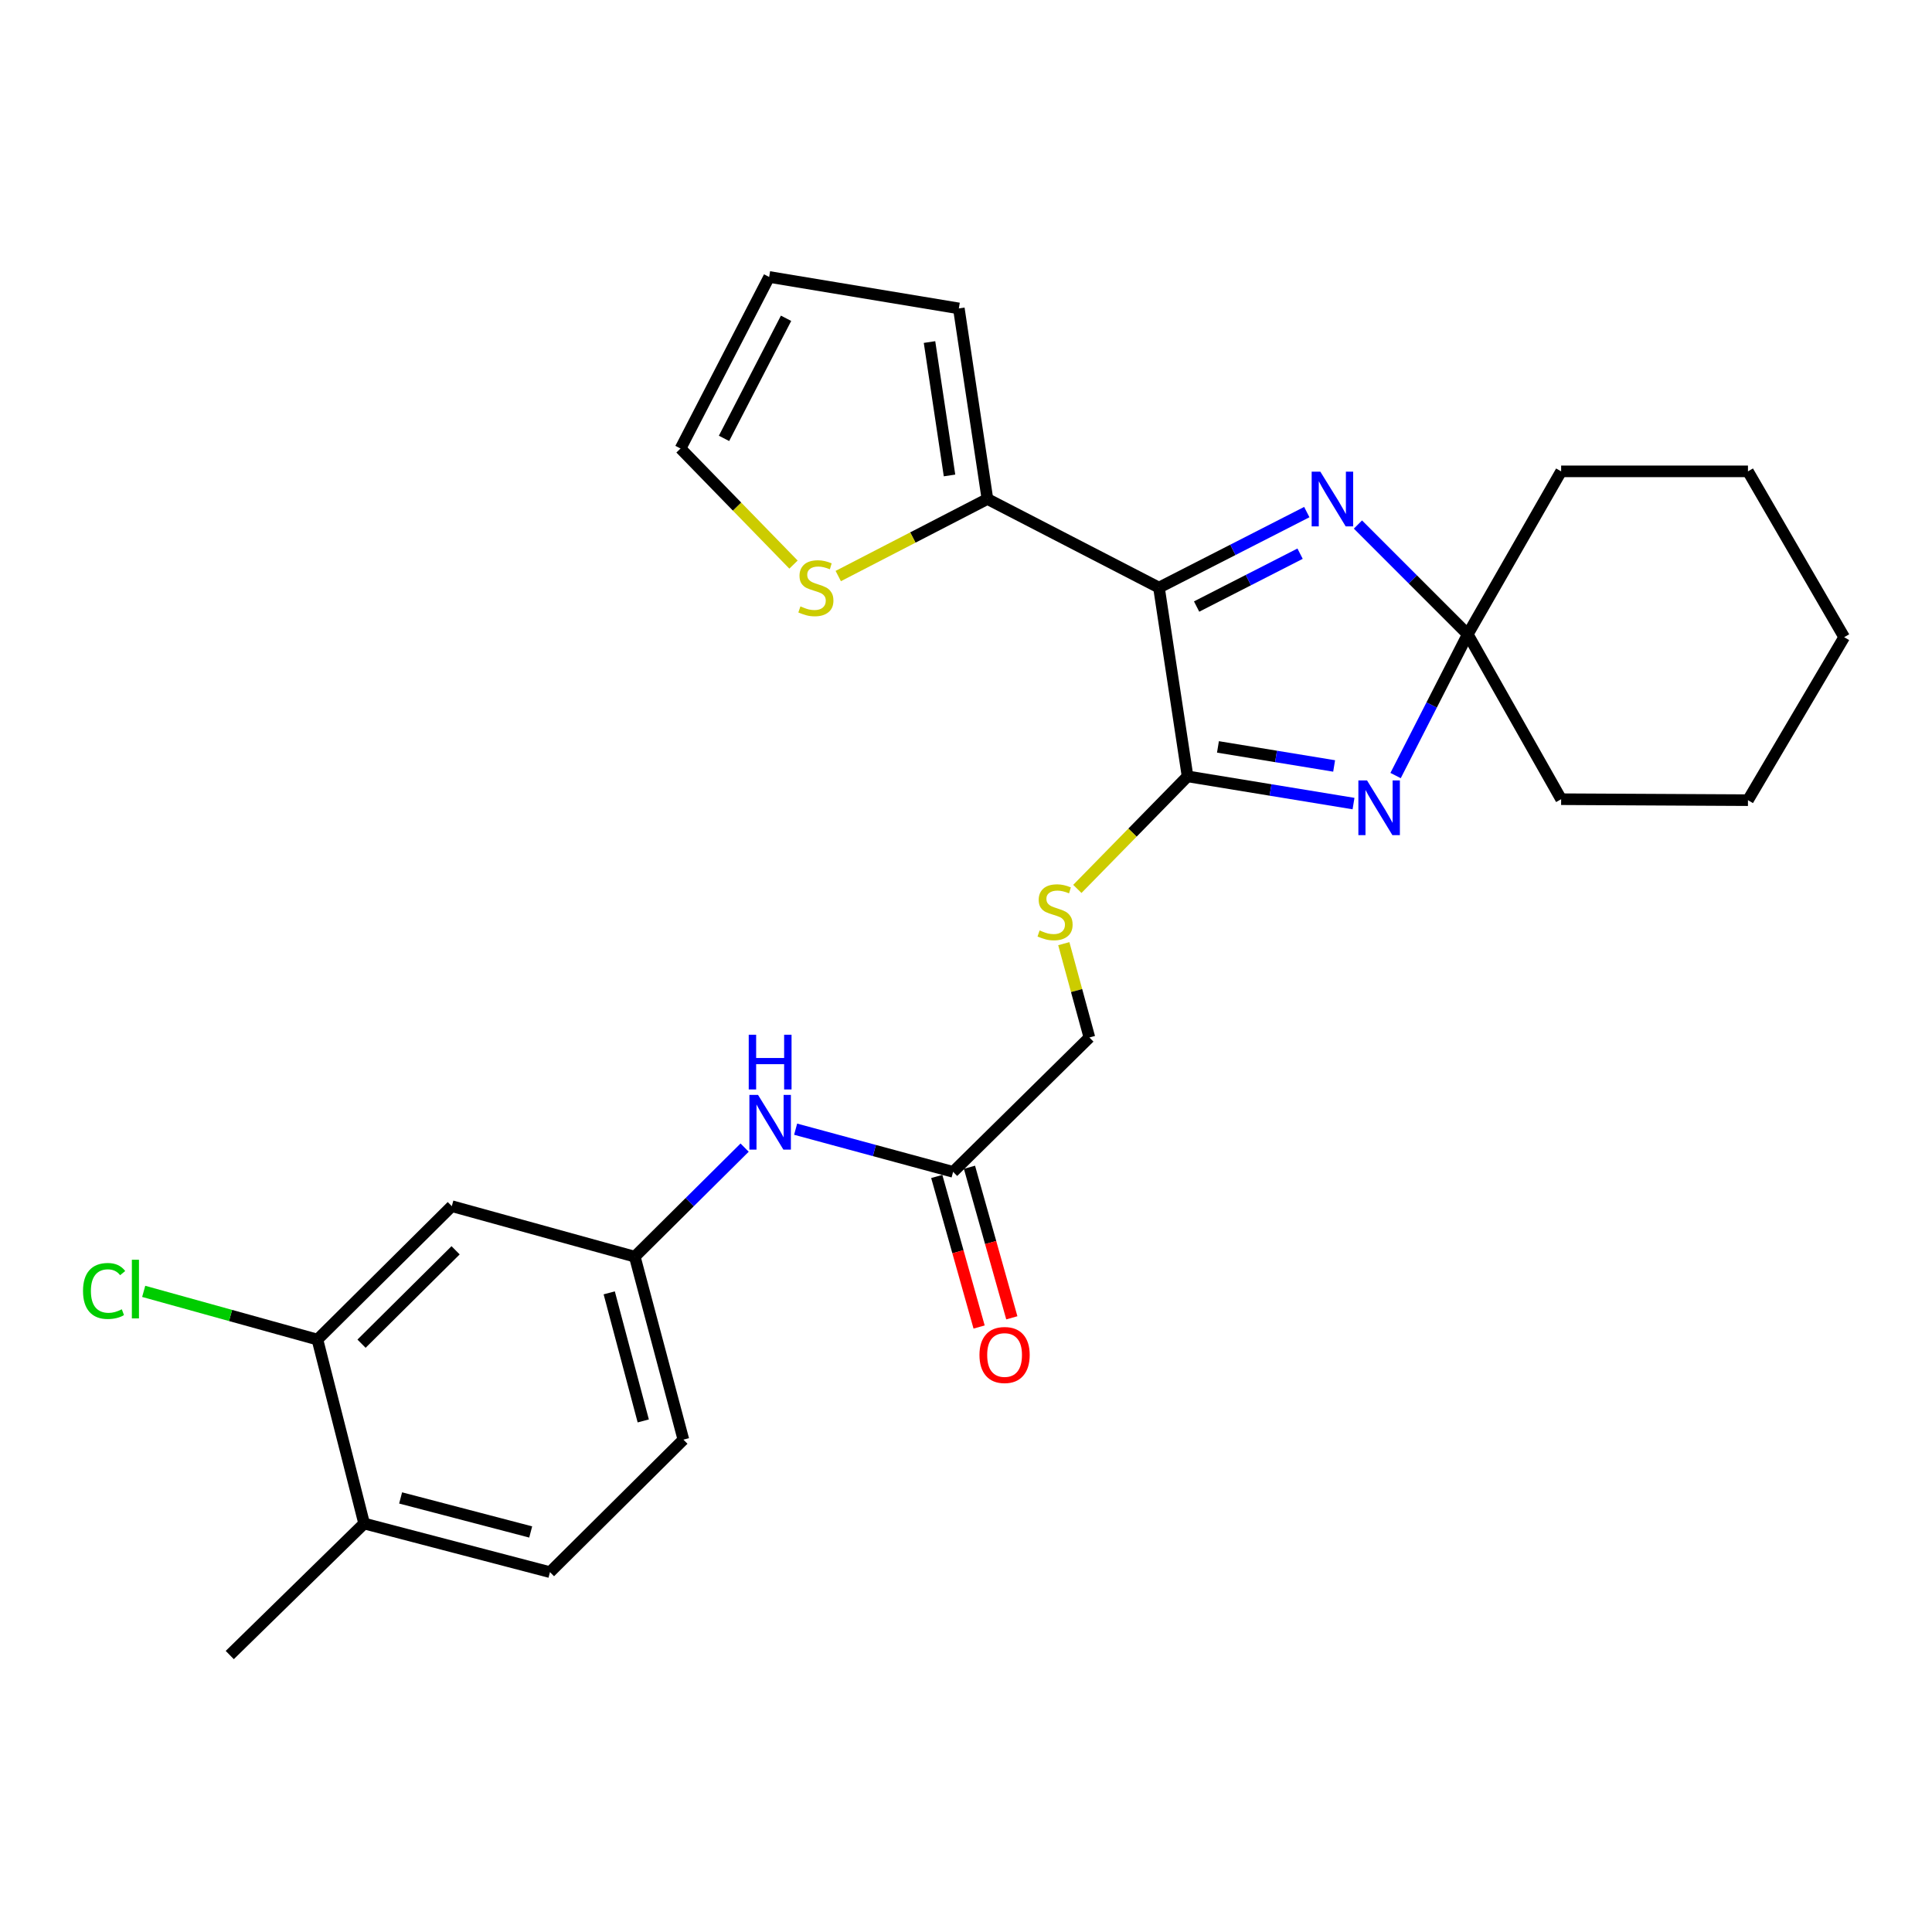 <?xml version='1.0' encoding='iso-8859-1'?>
<svg version='1.1' baseProfile='full'
              xmlns='http://www.w3.org/2000/svg'
                      xmlns:rdkit='http://www.rdkit.org/xml'
                      xmlns:xlink='http://www.w3.org/1999/xlink'
                  xml:space='preserve'
width='1000px' height='1000px' viewBox='0 0 1000 1000'>
<!-- END OF HEADER -->
<rect style='opacity:1.0;fill:#FFFFFF;stroke:none' width='1000' height='1000' x='0' y='0'> </rect>
<path class='bond-0' d='M 599.882,304.144 L 614.678,401.842' style='fill:none;fill-rule:evenodd;stroke:#000000;stroke-width:6px;stroke-linecap:butt;stroke-linejoin:miter;stroke-opacity:1' />
<path class='bond-2' d='M 599.882,304.144 L 638.139,284.6' style='fill:none;fill-rule:evenodd;stroke:#000000;stroke-width:6px;stroke-linecap:butt;stroke-linejoin:miter;stroke-opacity:1' />
<path class='bond-2' d='M 638.139,284.6 L 676.395,265.055' style='fill:none;fill-rule:evenodd;stroke:#0000FF;stroke-width:6px;stroke-linecap:butt;stroke-linejoin:miter;stroke-opacity:1' />
<path class='bond-2' d='M 619.362,313.946 L 646.142,300.265' style='fill:none;fill-rule:evenodd;stroke:#000000;stroke-width:6px;stroke-linecap:butt;stroke-linejoin:miter;stroke-opacity:1' />
<path class='bond-2' d='M 646.142,300.265 L 672.921,286.584' style='fill:none;fill-rule:evenodd;stroke:#0000FF;stroke-width:6px;stroke-linecap:butt;stroke-linejoin:miter;stroke-opacity:1' />
<path class='bond-4' d='M 599.882,304.144 L 511.087,258.281' style='fill:none;fill-rule:evenodd;stroke:#000000;stroke-width:6px;stroke-linecap:butt;stroke-linejoin:miter;stroke-opacity:1' />
<path class='bond-1' d='M 614.678,401.842 L 657.63,408.887' style='fill:none;fill-rule:evenodd;stroke:#000000;stroke-width:6px;stroke-linecap:butt;stroke-linejoin:miter;stroke-opacity:1' />
<path class='bond-1' d='M 657.63,408.887 L 700.581,415.931' style='fill:none;fill-rule:evenodd;stroke:#0000FF;stroke-width:6px;stroke-linecap:butt;stroke-linejoin:miter;stroke-opacity:1' />
<path class='bond-1' d='M 630.411,386.597 L 660.476,391.528' style='fill:none;fill-rule:evenodd;stroke:#000000;stroke-width:6px;stroke-linecap:butt;stroke-linejoin:miter;stroke-opacity:1' />
<path class='bond-1' d='M 660.476,391.528 L 690.542,396.459' style='fill:none;fill-rule:evenodd;stroke:#0000FF;stroke-width:6px;stroke-linecap:butt;stroke-linejoin:miter;stroke-opacity:1' />
<path class='bond-5' d='M 614.678,401.842 L 586.156,430.971' style='fill:none;fill-rule:evenodd;stroke:#000000;stroke-width:6px;stroke-linecap:butt;stroke-linejoin:miter;stroke-opacity:1' />
<path class='bond-5' d='M 586.156,430.971 L 557.633,460.099' style='fill:none;fill-rule:evenodd;stroke:#CCCC00;stroke-width:6px;stroke-linecap:butt;stroke-linejoin:miter;stroke-opacity:1' />
<path class='bond-27' d='M 722.356,401.424 L 741.031,364.878' style='fill:none;fill-rule:evenodd;stroke:#0000FF;stroke-width:6px;stroke-linecap:butt;stroke-linejoin:miter;stroke-opacity:1' />
<path class='bond-27' d='M 741.031,364.878 L 759.706,328.332' style='fill:none;fill-rule:evenodd;stroke:#000000;stroke-width:6px;stroke-linecap:butt;stroke-linejoin:miter;stroke-opacity:1' />
<path class='bond-3' d='M 702.872,271.497 L 731.289,299.915' style='fill:none;fill-rule:evenodd;stroke:#0000FF;stroke-width:6px;stroke-linecap:butt;stroke-linejoin:miter;stroke-opacity:1' />
<path class='bond-3' d='M 731.289,299.915 L 759.706,328.332' style='fill:none;fill-rule:evenodd;stroke:#000000;stroke-width:6px;stroke-linecap:butt;stroke-linejoin:miter;stroke-opacity:1' />
<path class='bond-21' d='M 759.706,328.332 L 808.042,413.667' style='fill:none;fill-rule:evenodd;stroke:#000000;stroke-width:6px;stroke-linecap:butt;stroke-linejoin:miter;stroke-opacity:1' />
<path class='bond-22' d='M 759.706,328.332 L 808.042,243.973' style='fill:none;fill-rule:evenodd;stroke:#000000;stroke-width:6px;stroke-linecap:butt;stroke-linejoin:miter;stroke-opacity:1' />
<path class='bond-6' d='M 511.087,258.281 L 472.483,278.222' style='fill:none;fill-rule:evenodd;stroke:#000000;stroke-width:6px;stroke-linecap:butt;stroke-linejoin:miter;stroke-opacity:1' />
<path class='bond-6' d='M 472.483,278.222 L 433.88,298.163' style='fill:none;fill-rule:evenodd;stroke:#CCCC00;stroke-width:6px;stroke-linecap:butt;stroke-linejoin:miter;stroke-opacity:1' />
<path class='bond-12' d='M 511.087,258.281 L 496.291,159.634' style='fill:none;fill-rule:evenodd;stroke:#000000;stroke-width:6px;stroke-linecap:butt;stroke-linejoin:miter;stroke-opacity:1' />
<path class='bond-12' d='M 491.471,246.093 L 481.114,177.041' style='fill:none;fill-rule:evenodd;stroke:#000000;stroke-width:6px;stroke-linecap:butt;stroke-linejoin:miter;stroke-opacity:1' />
<path class='bond-17' d='M 550.623,488.442 L 557.246,512.721' style='fill:none;fill-rule:evenodd;stroke:#CCCC00;stroke-width:6px;stroke-linecap:butt;stroke-linejoin:miter;stroke-opacity:1' />
<path class='bond-17' d='M 557.246,512.721 L 563.87,537' style='fill:none;fill-rule:evenodd;stroke:#000000;stroke-width:6px;stroke-linecap:butt;stroke-linejoin:miter;stroke-opacity:1' />
<path class='bond-13' d='M 410.71,292.233 L 381.475,262.19' style='fill:none;fill-rule:evenodd;stroke:#CCCC00;stroke-width:6px;stroke-linecap:butt;stroke-linejoin:miter;stroke-opacity:1' />
<path class='bond-13' d='M 381.475,262.19 L 352.241,232.148' style='fill:none;fill-rule:evenodd;stroke:#000000;stroke-width:6px;stroke-linecap:butt;stroke-linejoin:miter;stroke-opacity:1' />
<path class='bond-7' d='M 164.301,693.364 L 233.854,624.309' style='fill:none;fill-rule:evenodd;stroke:#000000;stroke-width:6px;stroke-linecap:butt;stroke-linejoin:miter;stroke-opacity:1' />
<path class='bond-7' d='M 187.128,695.489 L 235.815,647.151' style='fill:none;fill-rule:evenodd;stroke:#000000;stroke-width:6px;stroke-linecap:butt;stroke-linejoin:miter;stroke-opacity:1' />
<path class='bond-19' d='M 164.301,693.364 L 119.338,680.887' style='fill:none;fill-rule:evenodd;stroke:#000000;stroke-width:6px;stroke-linecap:butt;stroke-linejoin:miter;stroke-opacity:1' />
<path class='bond-19' d='M 119.338,680.887 L 74.376,668.41' style='fill:none;fill-rule:evenodd;stroke:#00CC00;stroke-width:6px;stroke-linecap:butt;stroke-linejoin:miter;stroke-opacity:1' />
<path class='bond-30' d='M 164.301,693.364 L 188.479,788.57' style='fill:none;fill-rule:evenodd;stroke:#000000;stroke-width:6px;stroke-linecap:butt;stroke-linejoin:miter;stroke-opacity:1' />
<path class='bond-8' d='M 233.854,624.309 L 328.561,650.452' style='fill:none;fill-rule:evenodd;stroke:#000000;stroke-width:6px;stroke-linecap:butt;stroke-linejoin:miter;stroke-opacity:1' />
<path class='bond-9' d='M 493.33,606.552 L 563.87,537' style='fill:none;fill-rule:evenodd;stroke:#000000;stroke-width:6px;stroke-linecap:butt;stroke-linejoin:miter;stroke-opacity:1' />
<path class='bond-10' d='M 493.33,606.552 L 452.573,595.508' style='fill:none;fill-rule:evenodd;stroke:#000000;stroke-width:6px;stroke-linecap:butt;stroke-linejoin:miter;stroke-opacity:1' />
<path class='bond-10' d='M 452.573,595.508 L 411.815,584.464' style='fill:none;fill-rule:evenodd;stroke:#0000FF;stroke-width:6px;stroke-linecap:butt;stroke-linejoin:miter;stroke-opacity:1' />
<path class='bond-16' d='M 484.863,608.934 L 495.823,647.898' style='fill:none;fill-rule:evenodd;stroke:#000000;stroke-width:6px;stroke-linecap:butt;stroke-linejoin:miter;stroke-opacity:1' />
<path class='bond-16' d='M 495.823,647.898 L 506.784,686.862' style='fill:none;fill-rule:evenodd;stroke:#FF0000;stroke-width:6px;stroke-linecap:butt;stroke-linejoin:miter;stroke-opacity:1' />
<path class='bond-16' d='M 501.797,604.171 L 512.757,643.135' style='fill:none;fill-rule:evenodd;stroke:#000000;stroke-width:6px;stroke-linecap:butt;stroke-linejoin:miter;stroke-opacity:1' />
<path class='bond-16' d='M 512.757,643.135 L 523.717,682.099' style='fill:none;fill-rule:evenodd;stroke:#FF0000;stroke-width:6px;stroke-linecap:butt;stroke-linejoin:miter;stroke-opacity:1' />
<path class='bond-11' d='M 385.414,594.003 L 356.988,622.227' style='fill:none;fill-rule:evenodd;stroke:#0000FF;stroke-width:6px;stroke-linecap:butt;stroke-linejoin:miter;stroke-opacity:1' />
<path class='bond-11' d='M 356.988,622.227 L 328.561,650.452' style='fill:none;fill-rule:evenodd;stroke:#000000;stroke-width:6px;stroke-linecap:butt;stroke-linejoin:miter;stroke-opacity:1' />
<path class='bond-20' d='M 328.561,650.452 L 353.726,745.159' style='fill:none;fill-rule:evenodd;stroke:#000000;stroke-width:6px;stroke-linecap:butt;stroke-linejoin:miter;stroke-opacity:1' />
<path class='bond-20' d='M 315.335,669.175 L 332.95,735.471' style='fill:none;fill-rule:evenodd;stroke:#000000;stroke-width:6px;stroke-linecap:butt;stroke-linejoin:miter;stroke-opacity:1' />
<path class='bond-15' d='M 496.291,159.634 L 398.114,143.353' style='fill:none;fill-rule:evenodd;stroke:#000000;stroke-width:6px;stroke-linecap:butt;stroke-linejoin:miter;stroke-opacity:1' />
<path class='bond-28' d='M 352.241,232.148 L 398.114,143.353' style='fill:none;fill-rule:evenodd;stroke:#000000;stroke-width:6px;stroke-linecap:butt;stroke-linejoin:miter;stroke-opacity:1' />
<path class='bond-28' d='M 374.75,226.903 L 406.862,164.746' style='fill:none;fill-rule:evenodd;stroke:#000000;stroke-width:6px;stroke-linecap:butt;stroke-linejoin:miter;stroke-opacity:1' />
<path class='bond-14' d='M 188.479,788.57 L 284.662,813.735' style='fill:none;fill-rule:evenodd;stroke:#000000;stroke-width:6px;stroke-linecap:butt;stroke-linejoin:miter;stroke-opacity:1' />
<path class='bond-14' d='M 207.359,775.327 L 274.687,792.942' style='fill:none;fill-rule:evenodd;stroke:#000000;stroke-width:6px;stroke-linecap:butt;stroke-linejoin:miter;stroke-opacity:1' />
<path class='bond-23' d='M 188.479,788.57 L 118.926,856.647' style='fill:none;fill-rule:evenodd;stroke:#000000;stroke-width:6px;stroke-linecap:butt;stroke-linejoin:miter;stroke-opacity:1' />
<path class='bond-18' d='M 284.662,813.735 L 353.726,745.159' style='fill:none;fill-rule:evenodd;stroke:#000000;stroke-width:6px;stroke-linecap:butt;stroke-linejoin:miter;stroke-opacity:1' />
<path class='bond-24' d='M 808.042,413.667 L 904.743,414.166' style='fill:none;fill-rule:evenodd;stroke:#000000;stroke-width:6px;stroke-linecap:butt;stroke-linejoin:miter;stroke-opacity:1' />
<path class='bond-25' d='M 808.042,243.973 L 904.743,243.973' style='fill:none;fill-rule:evenodd;stroke:#000000;stroke-width:6px;stroke-linecap:butt;stroke-linejoin:miter;stroke-opacity:1' />
<path class='bond-29' d='M 904.743,414.166 L 954.545,329.807' style='fill:none;fill-rule:evenodd;stroke:#000000;stroke-width:6px;stroke-linecap:butt;stroke-linejoin:miter;stroke-opacity:1' />
<path class='bond-26' d='M 904.743,243.973 L 954.545,329.807' style='fill:none;fill-rule:evenodd;stroke:#000000;stroke-width:6px;stroke-linecap:butt;stroke-linejoin:miter;stroke-opacity:1' />
<path  class='atom-2' d='M 707.573 403.944
L 716.853 418.944
Q 717.773 420.424, 719.253 423.104
Q 720.733 425.784, 720.813 425.944
L 720.813 403.944
L 724.573 403.944
L 724.573 432.264
L 720.693 432.264
L 710.733 415.864
Q 709.573 413.944, 708.333 411.744
Q 707.133 409.544, 706.773 408.864
L 706.773 432.264
L 703.093 432.264
L 703.093 403.944
L 707.573 403.944
' fill='#0000FF'/>
<path  class='atom-3' d='M 683.395 244.121
L 692.675 259.121
Q 693.595 260.601, 695.075 263.281
Q 696.555 265.961, 696.635 266.121
L 696.635 244.121
L 700.395 244.121
L 700.395 272.441
L 696.515 272.441
L 686.555 256.041
Q 685.395 254.121, 684.155 251.921
Q 682.955 249.721, 682.595 249.041
L 682.595 272.441
L 678.915 272.441
L 678.915 244.121
L 683.395 244.121
' fill='#0000FF'/>
<path  class='atom-6' d='M 538.103 481.594
Q 538.423 481.714, 539.743 482.274
Q 541.063 482.834, 542.503 483.194
Q 543.983 483.514, 545.423 483.514
Q 548.103 483.514, 549.663 482.234
Q 551.223 480.914, 551.223 478.634
Q 551.223 477.074, 550.423 476.114
Q 549.663 475.154, 548.463 474.634
Q 547.263 474.114, 545.263 473.514
Q 542.743 472.754, 541.223 472.034
Q 539.743 471.314, 538.663 469.794
Q 537.623 468.274, 537.623 465.714
Q 537.623 462.154, 540.023 459.954
Q 542.463 457.754, 547.263 457.754
Q 550.543 457.754, 554.263 459.314
L 553.343 462.394
Q 549.943 460.994, 547.383 460.994
Q 544.623 460.994, 543.103 462.154
Q 541.583 463.274, 541.623 465.234
Q 541.623 466.754, 542.383 467.674
Q 543.183 468.594, 544.303 469.114
Q 545.463 469.634, 547.383 470.234
Q 549.943 471.034, 551.463 471.834
Q 552.983 472.634, 554.063 474.274
Q 555.183 475.874, 555.183 478.634
Q 555.183 482.554, 552.543 484.674
Q 549.943 486.754, 545.583 486.754
Q 543.063 486.754, 541.143 486.194
Q 539.263 485.674, 537.023 484.754
L 538.103 481.594
' fill='#CCCC00'/>
<path  class='atom-7' d='M 414.302 313.864
Q 414.622 313.984, 415.942 314.544
Q 417.262 315.104, 418.702 315.464
Q 420.182 315.784, 421.622 315.784
Q 424.302 315.784, 425.862 314.504
Q 427.422 313.184, 427.422 310.904
Q 427.422 309.344, 426.622 308.384
Q 425.862 307.424, 424.662 306.904
Q 423.462 306.384, 421.462 305.784
Q 418.942 305.024, 417.422 304.304
Q 415.942 303.584, 414.862 302.064
Q 413.822 300.544, 413.822 297.984
Q 413.822 294.424, 416.222 292.224
Q 418.662 290.024, 423.462 290.024
Q 426.742 290.024, 430.462 291.584
L 429.542 294.664
Q 426.142 293.264, 423.582 293.264
Q 420.822 293.264, 419.302 294.424
Q 417.782 295.544, 417.822 297.504
Q 417.822 299.024, 418.582 299.944
Q 419.382 300.864, 420.502 301.384
Q 421.662 301.904, 423.582 302.504
Q 426.142 303.304, 427.662 304.104
Q 429.182 304.904, 430.262 306.544
Q 431.382 308.144, 431.382 310.904
Q 431.382 314.824, 428.742 316.944
Q 426.142 319.024, 421.782 319.024
Q 419.262 319.024, 417.342 318.464
Q 415.462 317.944, 413.222 317.024
L 414.302 313.864
' fill='#CCCC00'/>
<path  class='atom-11' d='M 392.362 566.729
L 401.642 581.729
Q 402.562 583.209, 404.042 585.889
Q 405.522 588.569, 405.602 588.729
L 405.602 566.729
L 409.362 566.729
L 409.362 595.049
L 405.482 595.049
L 395.522 578.649
Q 394.362 576.729, 393.122 574.529
Q 391.922 572.329, 391.562 571.649
L 391.562 595.049
L 387.882 595.049
L 387.882 566.729
L 392.362 566.729
' fill='#0000FF'/>
<path  class='atom-11' d='M 387.542 535.577
L 391.382 535.577
L 391.382 547.617
L 405.862 547.617
L 405.862 535.577
L 409.702 535.577
L 409.702 563.897
L 405.862 563.897
L 405.862 550.817
L 391.382 550.817
L 391.382 563.897
L 387.542 563.897
L 387.542 535.577
' fill='#0000FF'/>
<path  class='atom-17' d='M 506.971 701.34
Q 506.971 694.54, 510.331 690.74
Q 513.691 686.94, 519.971 686.94
Q 526.251 686.94, 529.611 690.74
Q 532.971 694.54, 532.971 701.34
Q 532.971 708.22, 529.571 712.14
Q 526.171 716.02, 519.971 716.02
Q 513.731 716.02, 510.331 712.14
Q 506.971 708.26, 506.971 701.34
M 519.971 712.82
Q 524.291 712.82, 526.611 709.94
Q 528.971 707.02, 528.971 701.34
Q 528.971 695.78, 526.611 692.98
Q 524.291 690.14, 519.971 690.14
Q 515.651 690.14, 513.291 692.94
Q 510.971 695.74, 510.971 701.34
Q 510.971 707.06, 513.291 709.94
Q 515.651 712.82, 519.971 712.82
' fill='#FF0000'/>
<path  class='atom-20' d='M 42.971 668.202
Q 42.971 661.162, 46.251 657.482
Q 49.571 653.762, 55.851 653.762
Q 61.691 653.762, 64.811 657.882
L 62.171 660.042
Q 59.891 657.042, 55.851 657.042
Q 51.571 657.042, 49.291 659.922
Q 47.051 662.762, 47.051 668.202
Q 47.051 673.802, 49.371 676.682
Q 51.731 679.562, 56.291 679.562
Q 59.411 679.562, 63.051 677.682
L 64.171 680.682
Q 62.691 681.642, 60.451 682.202
Q 58.211 682.762, 55.731 682.762
Q 49.571 682.762, 46.251 679.002
Q 42.971 675.242, 42.971 668.202
' fill='#00CC00'/>
<path  class='atom-20' d='M 68.251 652.042
L 71.931 652.042
L 71.931 682.402
L 68.251 682.402
L 68.251 652.042
' fill='#00CC00'/>
</svg>
